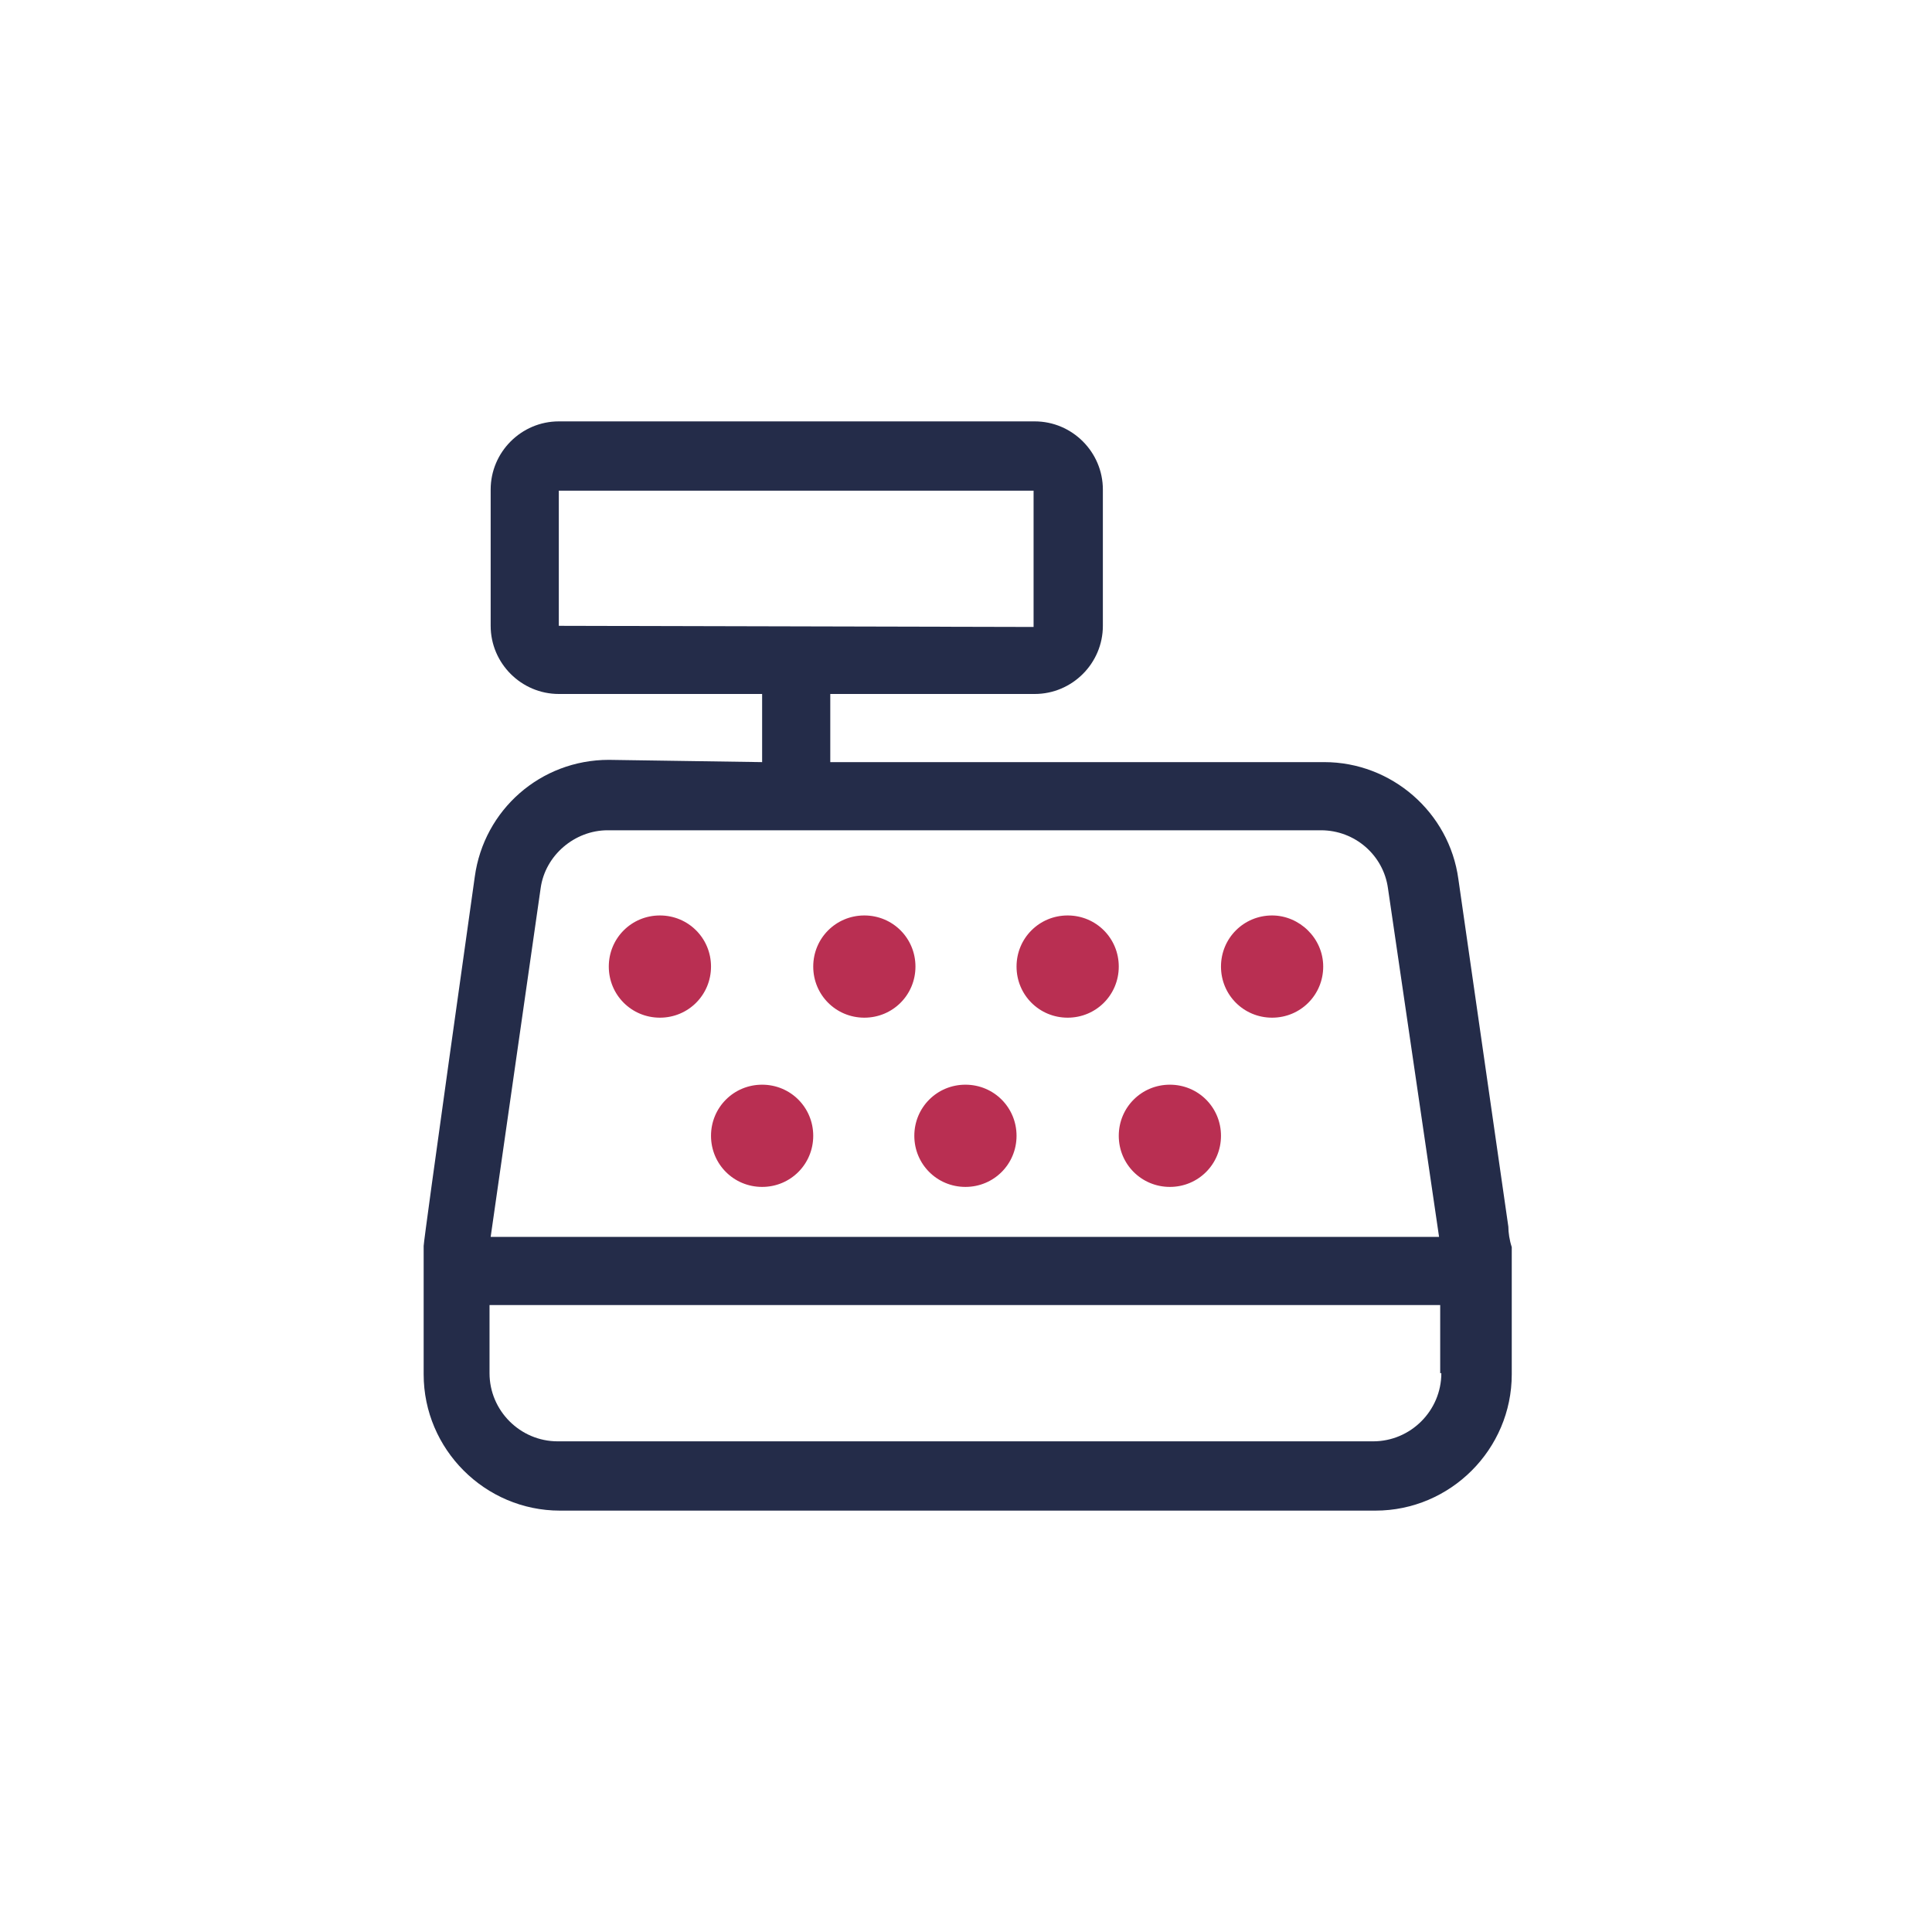 <?xml version="1.0" encoding="UTF-8"?> <!-- Generator: Adobe Illustrator 26.2.1, SVG Export Plug-In . SVG Version: 6.00 Build 0) --> <svg xmlns="http://www.w3.org/2000/svg" xmlns:xlink="http://www.w3.org/1999/xlink" version="1.1" x="0px" y="0px" viewBox="0 0 170.1 170.1" style="enable-background:new 0 0 170.1 170.1;" xml:space="preserve"> <style type="text/css"> .st0{fill:none;stroke:#242C49;stroke-width:2.584;stroke-linecap:round;stroke-linejoin:round;stroke-miterlimit:10;} .st1{fill:none;stroke:#AC2030;stroke-width:2.584;stroke-linecap:round;stroke-linejoin:round;stroke-miterlimit:10;} .st2{fill:none;stroke:#FFFFFF;stroke-width:7.751;stroke-linecap:round;stroke-linejoin:round;stroke-miterlimit:10;} .st3{fill:none;stroke:#FFFFFF;stroke-width:2.584;stroke-linecap:round;stroke-linejoin:round;stroke-miterlimit:10;} .st4{fill:#B92F52;} .st5{fill:none;stroke:#B92F52;stroke-width:2.584;stroke-linecap:round;stroke-linejoin:round;stroke-miterlimit:10;} .st6{fill:none;stroke:#B92F52;stroke-width:2.781;stroke-linecap:round;stroke-linejoin:round;stroke-miterlimit:10;} .st7{fill:#FFFFFF;stroke:#FFFFFF;stroke-width:7.751;stroke-linecap:round;stroke-linejoin:round;stroke-miterlimit:10;} .st8{fill:#FFFFFF;stroke:#B92F52;stroke-width:2.584;stroke-linecap:round;stroke-linejoin:round;stroke-miterlimit:10;} .st9{clip-path:url(#SVGID_00000123435691604971861010000015847499920077110192_);} .st10{fill:none;stroke:#B92F52;stroke-width:3.109;stroke-linecap:round;stroke-linejoin:round;stroke-miterlimit:10;} .st11{fill:#FFFFFF;} .st12{fill:none;stroke:#2E2E2D;stroke-width:3.106;stroke-linecap:round;stroke-linejoin:round;stroke-miterlimit:10;} .st13{fill:none;stroke:#2E2E2D;stroke-width:3.109;stroke-linecap:round;stroke-linejoin:round;stroke-miterlimit:10;} .st14{fill:none;stroke:#B92F52;stroke-width:3.106;stroke-linecap:round;stroke-linejoin:round;stroke-miterlimit:10;} .st15{fill:#242C49;} .st16{fill:#020203;} </style> <g id="Calque_1"> </g> <g id="Calque_2"> </g> <g id="Calque_3"> </g> <g id="Calque_4"> <g id="cash-register_00000041297096852796368340000017426342547082547359_"> <path class="st15" d="M132.8,108l-4.4-30.6c-0.8-5.9-5.9-10.3-11.8-10.3l-43.5,0v-6l18,0c3.3,0,6-2.7,6-6v-12c0-3.3-2.7-6-6-6 H49.2c-3.3,0-6,2.7-6,6v12c0,3.3,2.7,6,6,6l17.9,0v6l-13.5-0.2c-6,0-11,4.4-11.8,10.3c0,0-4.5,31.9-4.5,32.5v11.3 c0,6.6,5.4,12,12,12h71.8c6.6,0,12-5.4,12-12v-11.2C132.9,109.2,132.8,108.5,132.8,108z M49.2,55.1V43.2H91v12L49.2,55.1z M47.6,78.2c0.4-2.9,3-5.1,5.9-5.1l62.8,0c3,0,5.5,2.2,5.9,5.1l4.5,30.7H43.2L47.6,78.2z M126.9,120.9c0,3.3-2.7,6-6,6H49.1 c-3.3,0-6-2.7-6-6v-6h83.7V120.9z"></path> </g> <path class="st4" d="M58.1,80.6c-2.5,0-4.5,2-4.5,4.5c0,2.5,2,4.5,4.5,4.5c2.5,0,4.5-2,4.5-4.5S60.6,80.6,58.1,80.6z"></path> <path class="st4" d="M76.1,80.6c-2.5,0-4.5,2-4.5,4.5c0,2.5,2,4.5,4.5,4.5c2.5,0,4.5-2,4.5-4.5S78.6,80.6,76.1,80.6z"></path> <path class="st4" d="M94,80.6c-2.5,0-4.5,2-4.5,4.5c0,2.5,2,4.5,4.5,4.5s4.5-2,4.5-4.5S96.5,80.6,94,80.6z"></path> <path class="st4" d="M112,80.6c-2.5,0-4.5,2-4.5,4.5c0,2.5,2,4.5,4.5,4.5c2.5,0,4.5-2,4.5-4.5S114.4,80.6,112,80.6z"></path> <path class="st4" d="M103,95.5c-2.5,0-4.5,2-4.5,4.5c0,2.5,2,4.5,4.5,4.5c2.5,0,4.5-2,4.5-4.5C107.5,97.5,105.5,95.5,103,95.5z"></path> <path class="st4" d="M85,95.5c-2.5,0-4.5,2-4.5,4.5c0,2.5,2,4.5,4.5,4.5c2.5,0,4.5-2,4.5-4.5C89.5,97.5,87.5,95.5,85,95.5z"></path> <path class="st4" d="M67.1,95.5c-2.5,0-4.5,2-4.5,4.5c0,2.5,2,4.5,4.5,4.5s4.5-2,4.5-4.5C71.6,97.5,69.6,95.5,67.1,95.5z"></path> </g> </svg> 